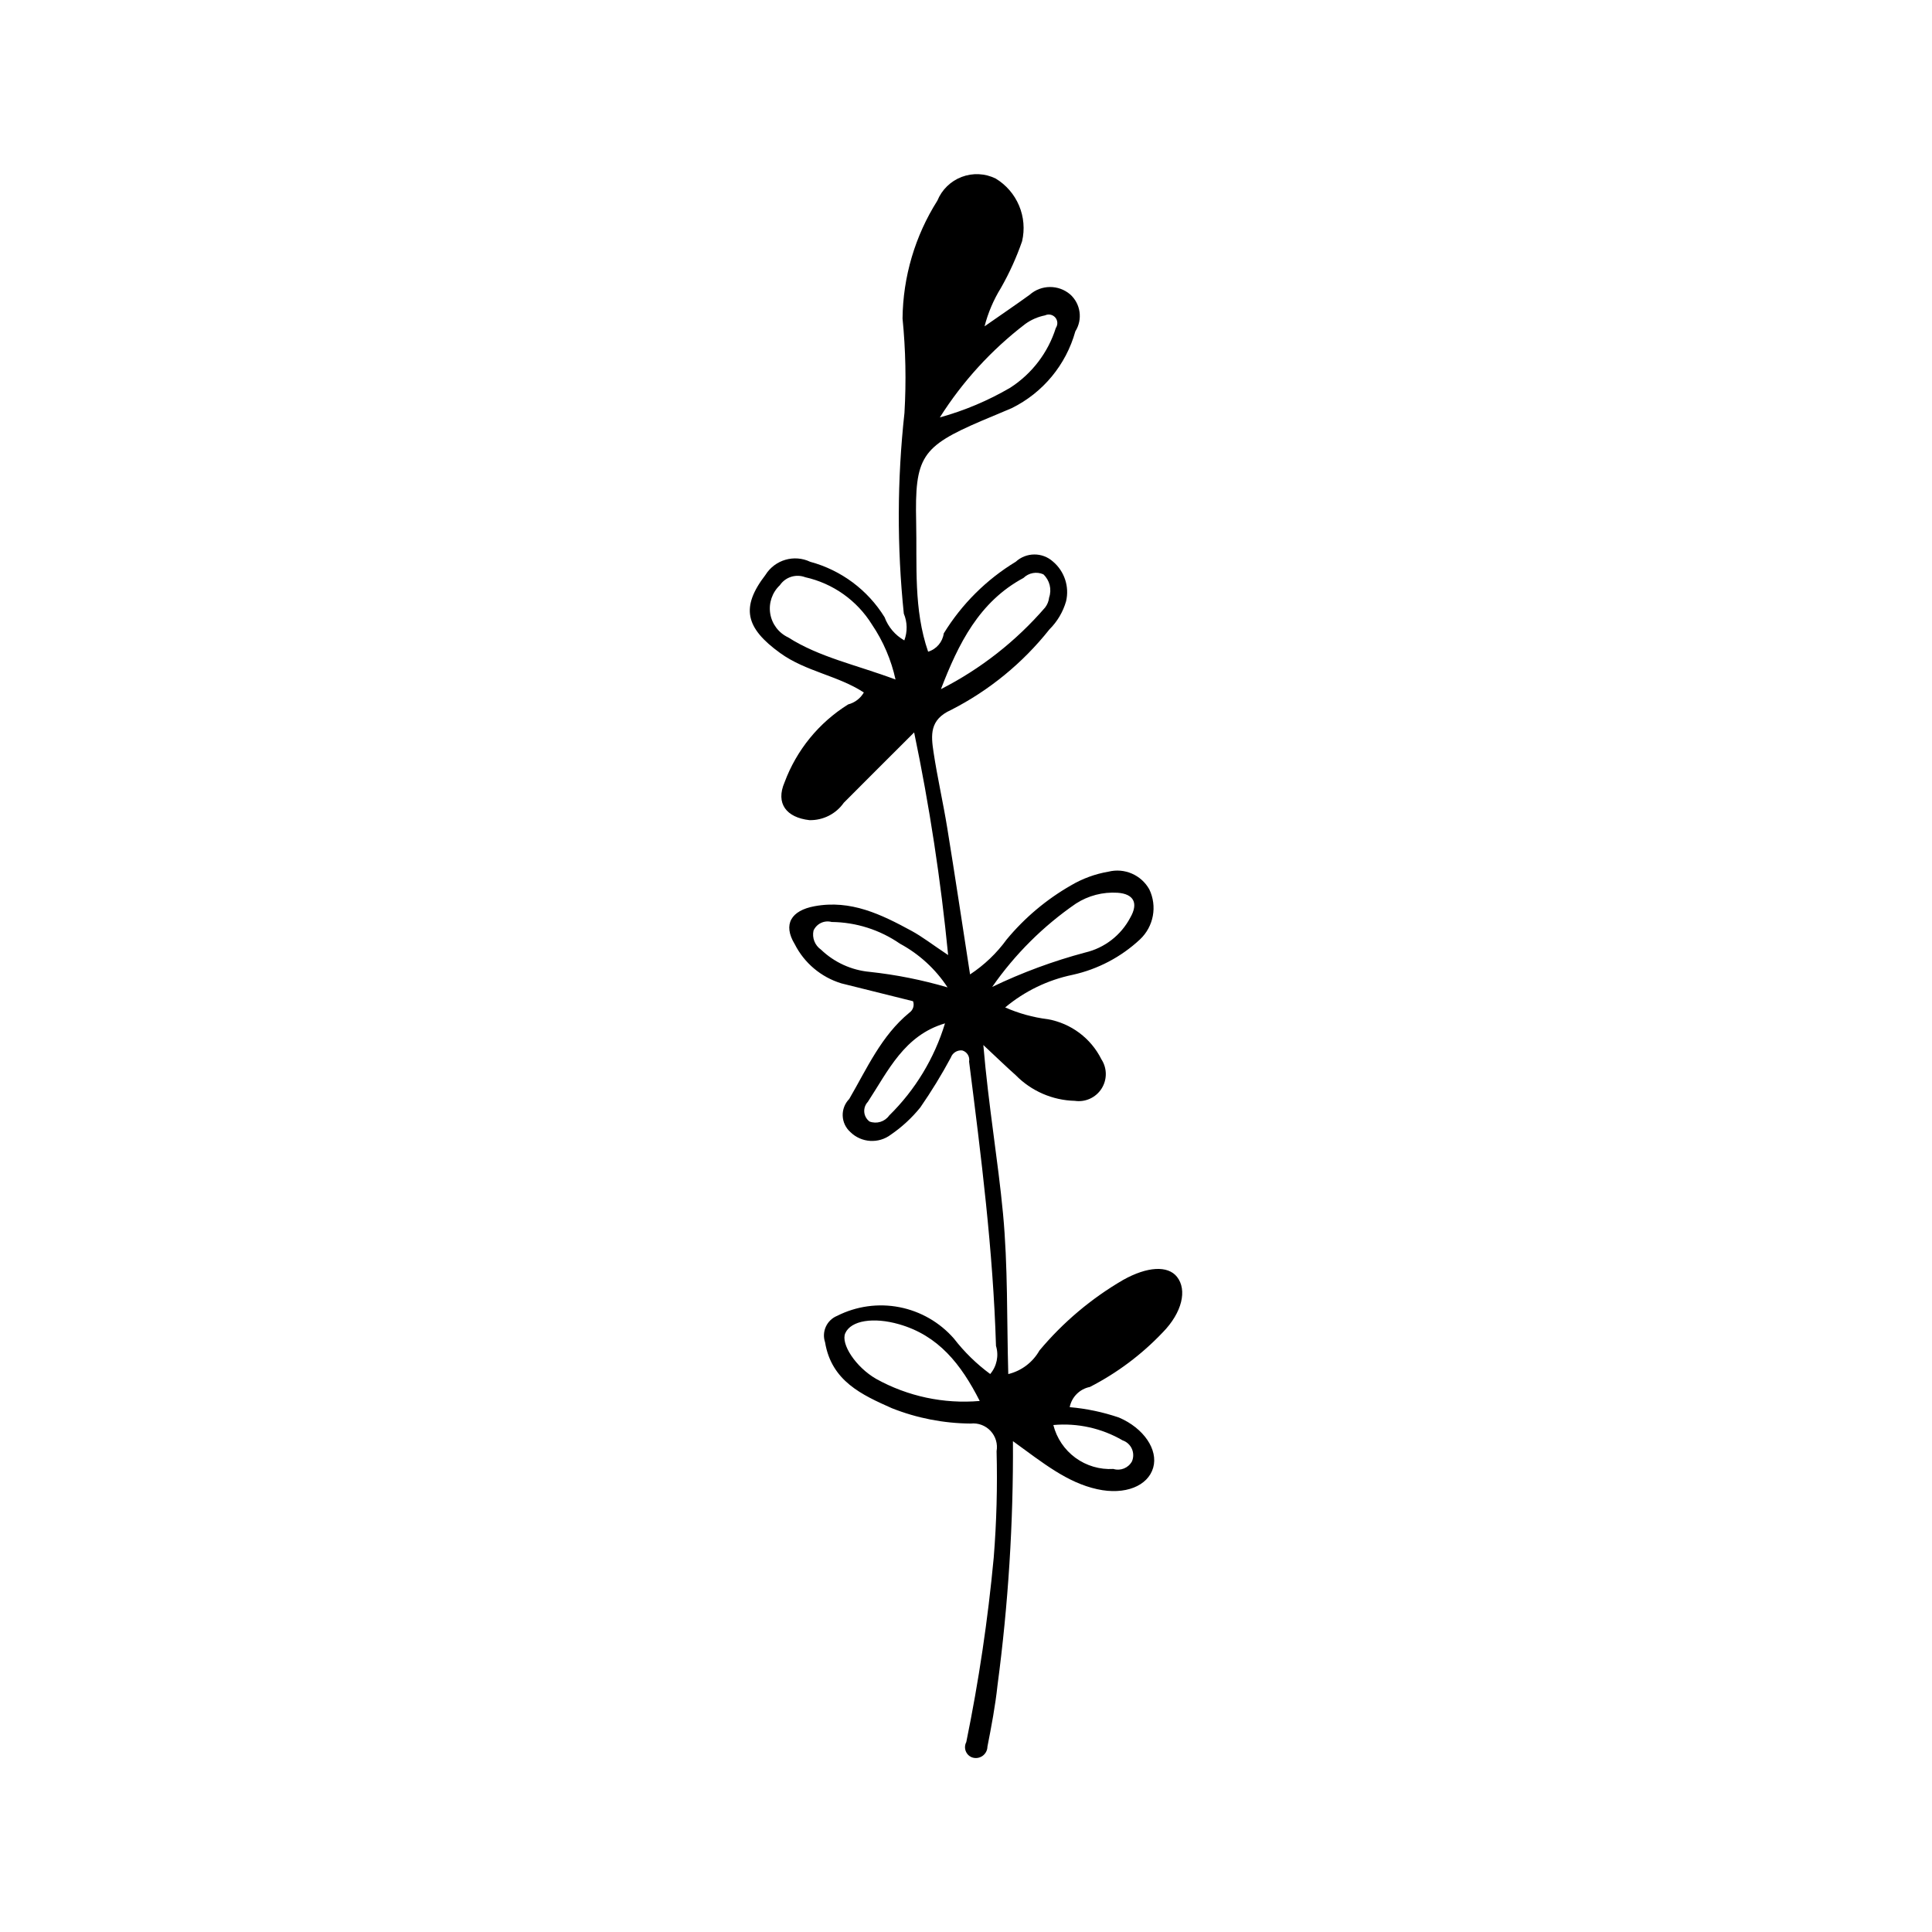 <?xml version="1.0" encoding="UTF-8"?>
<!-- The Best Svg Icon site in the world: iconSvg.co, Visit us! https://iconsvg.co -->
<svg fill="#000000" width="800px" height="800px" version="1.1" viewBox="144 144 512 512" xmlns="http://www.w3.org/2000/svg">
 <path d="m412.44 525.92c0.129 21.633-1.238 43.246-4.09 64.691-0.582 5.461-1.617 10.883-2.672 16.277-0.016 0.996-0.52 1.922-1.344 2.481s-1.867 0.684-2.801 0.332c-0.758-0.309-1.348-0.926-1.625-1.695-0.277-0.77-0.215-1.617 0.168-2.34 3.309-16.16 5.738-32.488 7.273-48.91 0.75-9.371 1-18.773 0.754-28.172 0.344-1.945-0.25-3.941-1.602-5.383s-3.305-2.164-5.266-1.945c-7.152-0.051-14.227-1.43-20.875-4.066-7.902-3.519-16.004-7.164-17.711-17.48-0.949-2.812 0.457-5.883 3.207-7 5.094-2.574 10.902-3.383 16.504-2.293 5.602 1.09 10.684 4.019 14.438 8.316 2.754 3.562 5.992 6.727 9.617 9.395 1.75-2.062 2.328-4.871 1.531-7.457-0.758-25.262-3.949-50.305-7.129-75.34 0.254-1.309-0.539-2.594-1.82-2.957-1.324-0.141-2.57 0.641-3.019 1.895-2.449 4.559-5.152 8.973-8.098 13.227-2.234 2.758-4.856 5.18-7.785 7.188-3.254 2.473-7.824 2.184-10.738-0.676-1.242-1.102-1.977-2.664-2.035-4.32-0.059-1.656 0.57-3.266 1.73-4.449 4.691-8.051 8.488-16.766 15.965-22.891 0.961-0.676 1.352-1.914 0.949-3.016-6.164-1.535-12.598-3.141-19.027-4.738v-0.004c-5.344-1.637-9.789-5.375-12.316-10.359-3.234-5.309-0.922-8.938 5.227-10.074 9.645-1.785 17.73 2.191 25.727 6.535 2.785 1.512 5.32 3.496 9.688 6.41-1.938-19.816-4.941-39.512-9.008-59.004-6.609 6.602-12.641 12.609-18.645 18.641l0.004-0.004c-2.078 2.969-5.504 4.695-9.121 4.609-6.086-0.695-9-4.406-6.586-10.004 3.18-8.566 9.113-15.836 16.871-20.668 1.75-0.453 3.242-1.59 4.144-3.156-6.856-4.496-15.375-5.535-22.188-10.465-9.156-6.621-10.551-12.062-3.84-20.75l-0.004-0.004c2.508-3.965 7.582-5.434 11.816-3.418 8.199 2.211 15.246 7.461 19.711 14.684 0.965 2.602 2.816 4.781 5.231 6.148 0.863-2.297 0.816-4.836-0.133-7.098-1.828-17.684-1.77-35.516 0.172-53.188 0.488-8.344 0.32-16.711-0.508-25.023 0.117-11.066 3.312-21.883 9.23-31.234 1.188-2.902 3.523-5.176 6.453-6.285 2.934-1.113 6.191-0.953 9.004 0.434 2.769 1.676 4.938 4.188 6.195 7.176 1.258 2.984 1.535 6.293 0.797 9.449-1.484 4.277-3.359 8.414-5.602 12.348-1.953 3.156-3.418 6.594-4.344 10.188 4.566-3.188 8.309-5.719 11.965-8.367v-0.004c3.055-2.691 7.621-2.731 10.719-0.094 2.789 2.492 3.371 6.637 1.375 9.801-2.465 8.871-8.594 16.27-16.848 20.344-2.66 1.16-5.359 2.234-8.031 3.379-15.965 6.848-17.684 9.602-17.305 26.801 0.254 11.512-0.719 23.125 3.172 34.367 2.207-0.668 3.828-2.559 4.141-4.848 4.762-7.758 11.305-14.27 19.086-18.992 2.785-2.547 7.047-2.566 9.855-0.047 3.047 2.574 4.391 6.641 3.477 10.523-0.812 2.824-2.332 5.391-4.418 7.461-7.059 8.898-15.945 16.176-26.062 21.34-5.754 2.566-5.32 6.711-4.644 11.191 1.012 6.707 2.535 13.336 3.625 20.031 2.051 12.633 3.949 25.293 6.051 38.863v0.004c3.766-2.481 7.055-5.617 9.703-9.266 4.766-5.75 10.527-10.598 17.008-14.312 3.07-1.816 6.449-3.055 9.965-3.652 4.242-1.059 8.664 0.848 10.812 4.656 2.176 4.492 1.18 9.879-2.461 13.301-5.008 4.672-11.18 7.914-17.871 9.383-6.57 1.363-12.699 4.332-17.848 8.637 3.59 1.586 7.391 2.637 11.285 3.121 6.148 1.09 11.422 5.027 14.211 10.617 1.547 2.363 1.562 5.418 0.035 7.797-1.523 2.379-4.305 3.641-7.098 3.219-5.906-0.148-11.516-2.59-15.648-6.809-2.359-2.09-4.621-4.289-8.574-7.981 1.395 16.363 3.871 30.445 5.211 44.633 1.32 13.992 0.992 28.137 1.398 42.57 3.5-0.852 6.488-3.113 8.262-6.25 6.246-7.469 13.75-13.797 22.168-18.695 6.414-3.59 11.867-3.883 14.285-0.82 2.738 3.465 1.379 9.438-3.773 14.711h-0.004c-5.574 5.875-12.102 10.766-19.309 14.465-2.703 0.539-4.816 2.652-5.352 5.356 4.453 0.383 8.84 1.309 13.062 2.754 6.547 2.797 10.434 8.52 9.066 13.281-1.395 4.852-7.438 7.332-14.812 5.711-8.027-1.766-14.336-6.918-22.355-12.734zm-31.117-201.84c-1.141-5.207-3.258-10.148-6.242-14.566-3.965-6.387-10.336-10.906-17.672-12.539-2.469-0.945-5.262-0.066-6.742 2.121-2.039 1.922-2.992 4.731-2.551 7.496 0.445 2.769 2.227 5.137 4.766 6.328 8.281 5.269 17.848 7.211 28.441 11.16zm22.316 191.19c-4.981-9.805-10.961-17.348-21.391-20.336-6.773-1.941-12.742-1-14.242 2.379-1.25 2.809 2.758 8.992 8.188 12.105h-0.004c8.363 4.637 17.922 6.676 27.449 5.852zm3.305-109.73c7.91-3.801 16.16-6.852 24.645-9.113 5.129-1.203 9.48-4.57 11.938-9.23 2.223-3.836 0.938-6.316-3.367-6.609-3.894-0.25-7.766 0.762-11.043 2.879-8.66 5.961-16.172 13.441-22.172 22.074zm-13.59-78.906c10.52-5.359 19.902-12.711 27.617-21.645 0.586-0.762 0.953-1.672 1.055-2.625 0.75-2.18 0.152-4.594-1.531-6.168-1.785-0.781-3.867-0.402-5.262 0.965-11.746 6.316-17.242 17.426-21.879 29.473zm1.762 79.035c-3.176-4.852-7.516-8.832-12.621-11.586-5.324-3.68-11.629-5.684-18.102-5.75-1.941-0.523-3.977 0.441-4.801 2.277-0.426 1.93 0.355 3.926 1.98 5.051 3.519 3.375 8.078 5.457 12.934 5.898 6.981 0.754 13.875 2.133 20.609 4.109zm-2.047-151.05c6.531-1.805 12.797-4.449 18.648-7.867 5.758-3.707 10.035-9.312 12.09-15.844 0.582-0.852 0.523-1.988-0.148-2.769-0.676-0.781-1.789-1.012-2.715-0.562-1.891 0.375-3.68 1.152-5.238 2.281-8.949 6.852-16.613 15.234-22.637 24.762zm1.371 160.58c-10.828 3.188-15.07 12.59-20.465 20.824h-0.004c-0.68 0.727-1.016 1.711-0.93 2.703 0.09 0.988 0.598 1.895 1.398 2.488 1.895 0.711 4.031 0.059 5.203-1.59 6.898-6.773 11.984-15.176 14.793-24.426zm28.711 106.45-0.004-0.004c0.883 3.488 2.953 6.562 5.859 8.688 2.902 2.121 6.457 3.168 10.047 2.953 1.91 0.582 3.965-0.254 4.926-2 0.457-1.062 0.449-2.269-0.02-3.328s-1.359-1.871-2.457-2.246c-5.547-3.227-11.961-4.648-18.355-4.066z"/>
</svg>
